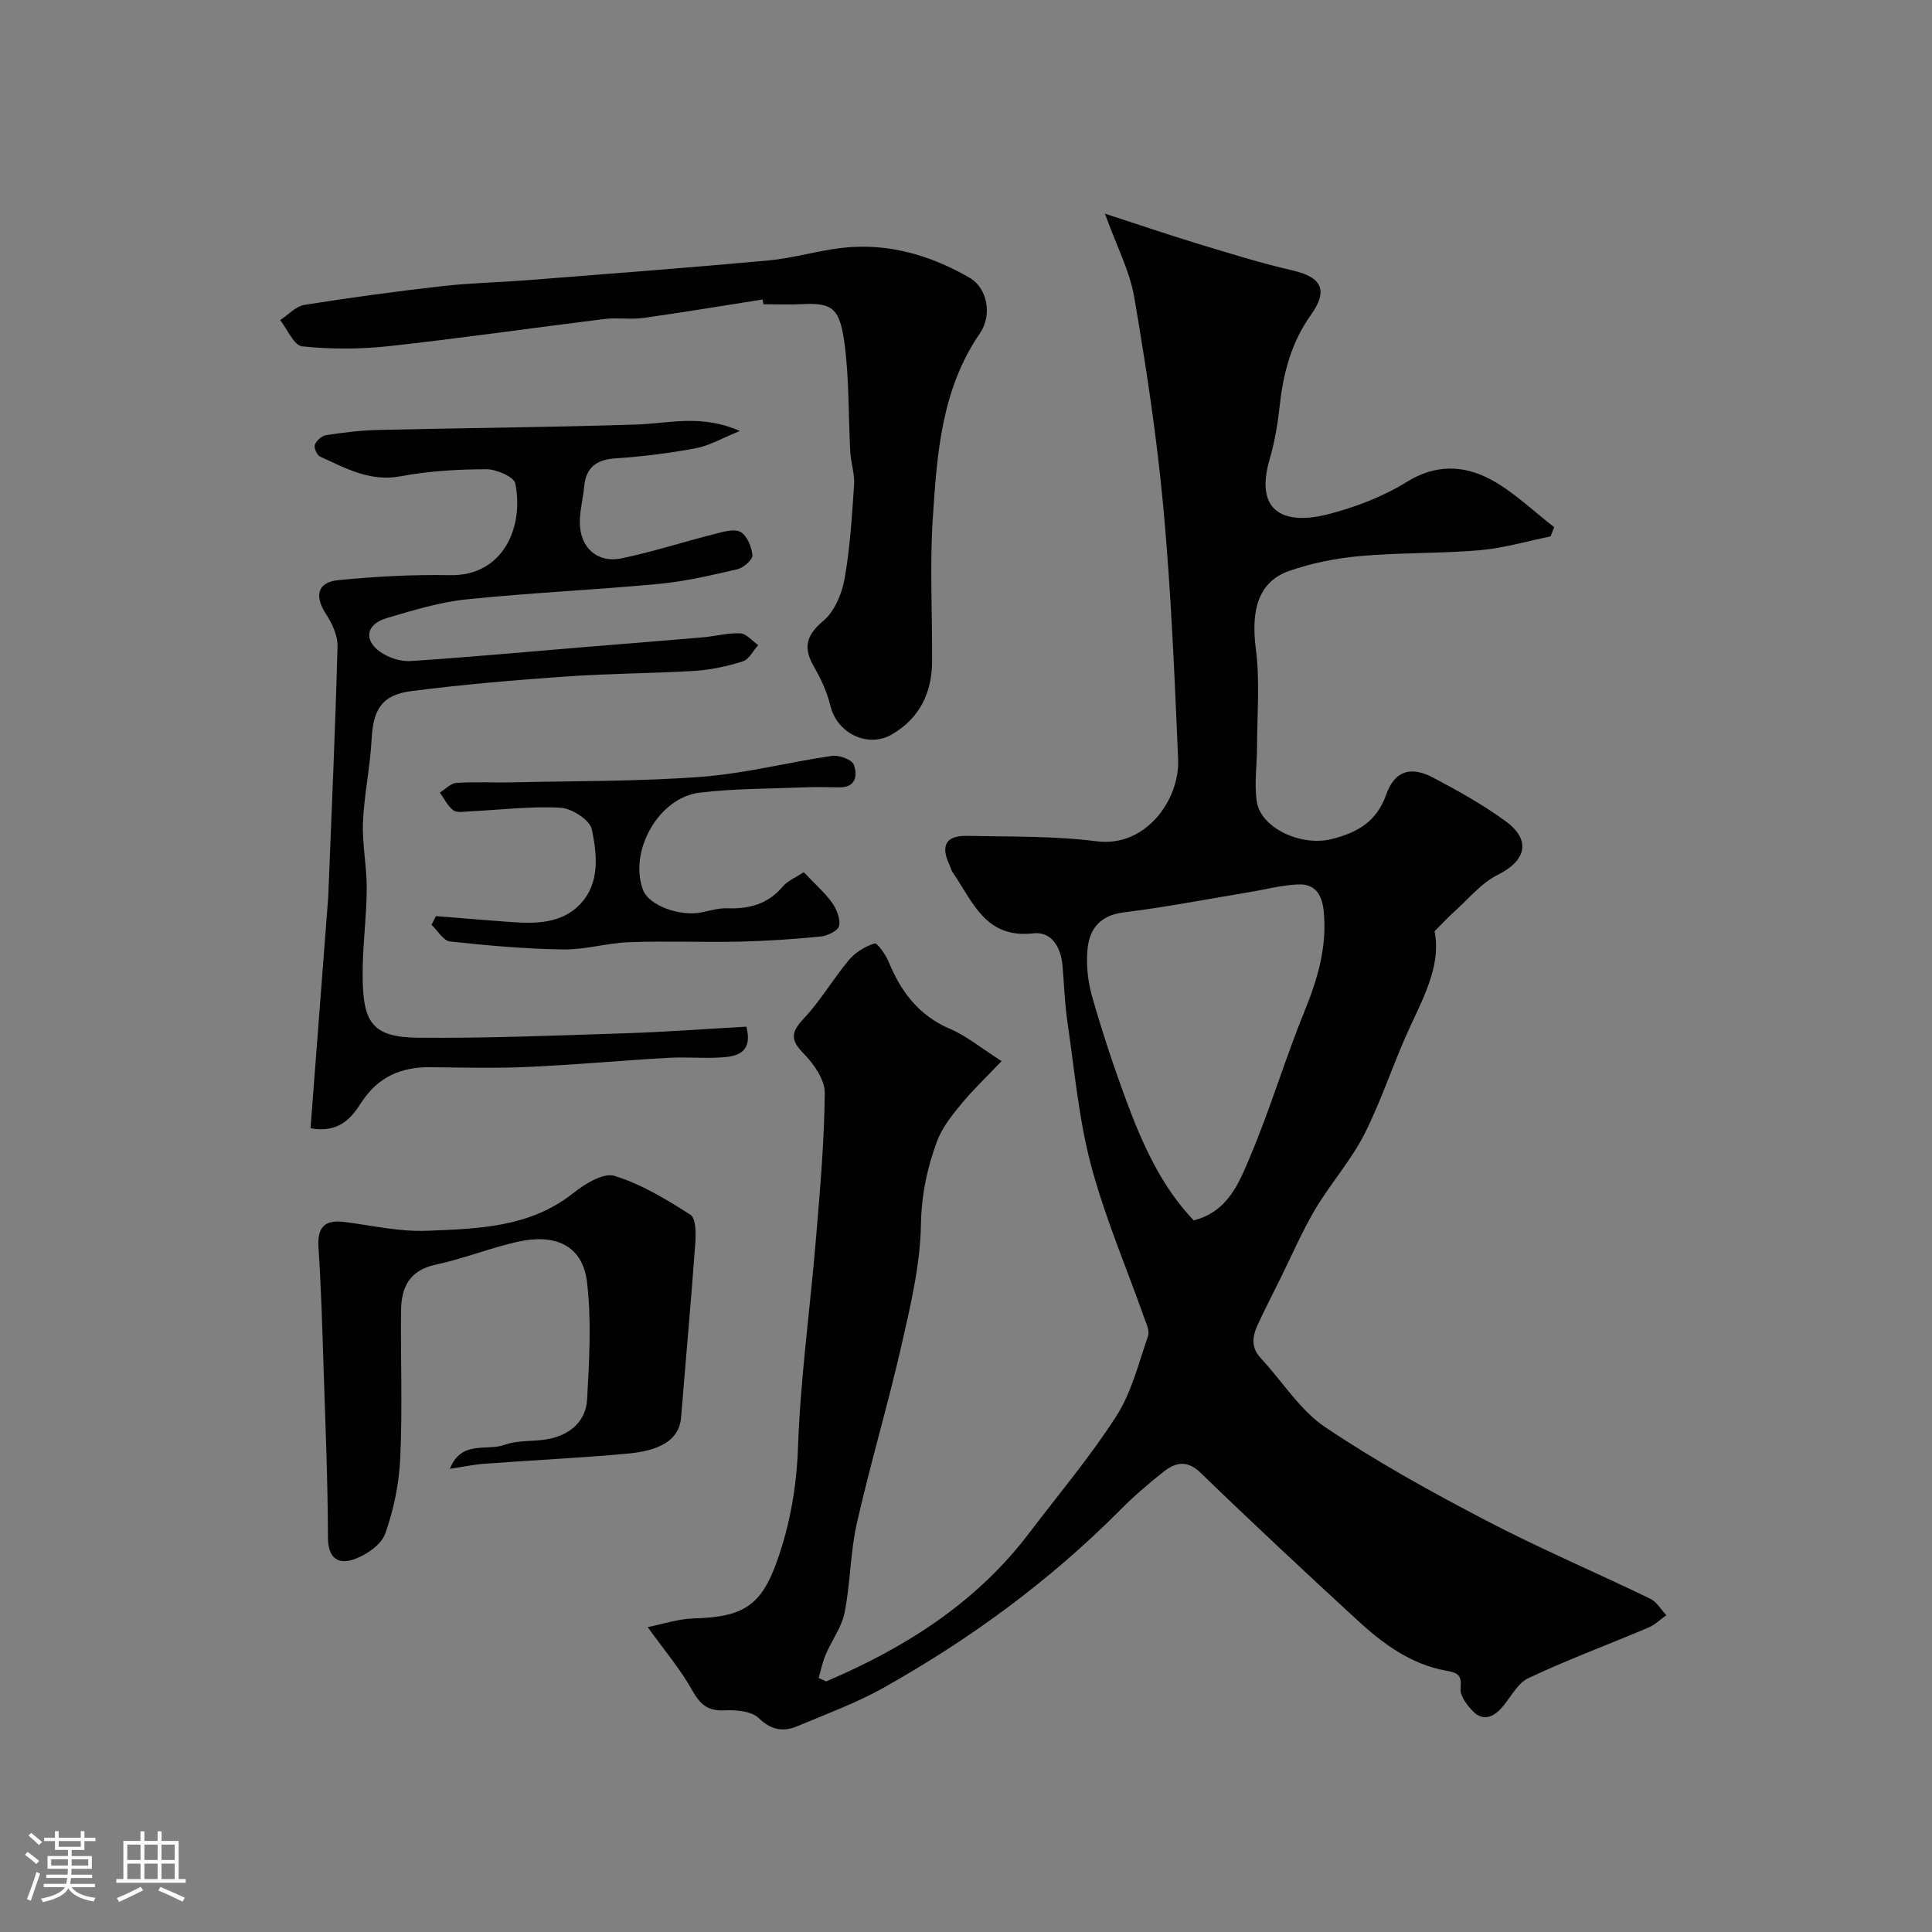 <svg enable-background="new 0 0 400 400" viewBox="0 0 400 400" xmlns="http://www.w3.org/2000/svg"><rect x="0" y="0" width="400" height="400" fill="#808080" stroke="none"/><path d="m5.17 384 .55-.58c.85.61 1.65 1.24 2.4 1.87l-.59.64c-.83-.73-1.62-1.38-2.36-1.93m1.22 9.53-.82-.34c.71-1.76 1.37-3.64 1.98-5.63.24.13.5.25.76.36-.6 1.67-1.24 3.54-1.92 5.61m-.5-13.5.57-.54c.56.44 1.31 1.06 2.26 1.87l-.64.64c-.68-.66-1.41-1.32-2.19-1.97m3.25.46h2.24v-1.36h.77v1.36h4.57v-1.36h.76v1.36h2.28v.69h-2.28v1.84h-2.64v1.26h4.18v2.64h-4.21c0 .45-.02.86-.05 1.21h4.32v.69h-4.38c-.04.34-.1.75-.19 1.22h5.15v.69h-4.82c.87 1.19 2.51 1.92 4.93 2.19-.17.31-.3.57-.37.76-2.77-.49-4.52-1.41-5.26-2.76-.56 1.26-2.3 2.23-5.24 2.9-.12-.24-.26-.48-.43-.72 2.73-.55 4.38-1.34 4.96-2.38h-4.38v-.69h4.65c.1-.38.17-.79.21-1.22h-4.32v-.69h4.4c.03-.34.05-.75.05-1.21h-4.2v-2.64h4.23v-1.26h-2.69v-1.84h-2.24zm1.46 4.46v1.29h3.45c.01-.4.02-.57.01-.53v-.32-.45h-3.46zm1.55-2.59h4.57v-1.19h-4.57zm6.11 2.59h-3.42v.77c-.01.19-.01.37-.02.53h3.44v-1.29z" fill="#fcfbfa"/><path d="m32.63 379.16h.82v1.98h3.54v7.89h1.46v.78h-14.37v-.78h1.46v-7.89h3.54v-1.98h.82v1.98h2.73zm-3.49 11.48.5.73c-1.61.82-3.28 1.63-5 2.41-.13-.27-.28-.55-.44-.82 1.75-.72 3.4-1.49 4.94-2.32m-2.78-5.55h2.73v-3.18h-2.73zm0 3.95h2.73v-3.2h-2.73zm3.54-3.95h2.73v-3.18h-2.73zm0 3.95h2.73v-3.2h-2.73zm7.89 4.68c-1.84-.92-3.51-1.7-5.02-2.32l.45-.73c1.89.8 3.57 1.55 5.04 2.23zm-1.62-11.81h-2.73v3.18h2.73zm-2.73 7.13h2.73v-3.2h-2.73z" fill="#fcfbfa"/><g fill="#010102"><path d="m171.05 348.12c16.31-6.96 30.98-16.2 41.93-30.59 6.13-8.07 12.7-15.86 18.16-24.36 3.16-4.92 4.6-10.97 6.56-16.59.36-1.02-.36-2.51-.79-3.7-3.72-10.54-8.17-20.88-11.03-31.65-2.54-9.56-3.4-19.58-4.85-29.42-.57-3.9-.72-7.86-1.04-11.79-.31-3.83-2.22-7.22-6.07-6.78-9.97 1.13-12.53-6.65-16.71-12.67-.27-.39-.36-.91-.57-1.35-1.98-4.14-.85-6.26 3.64-6.16 8.94.19 17.95 0 26.78 1.12 10.3 1.31 17.21-8.78 16.86-16.94-.74-17.33-1.46-34.68-3.04-51.94-1.34-14.64-3.56-29.23-6.04-43.72-.94-5.51-3.69-10.71-6.08-17.35 6.96 2.27 13.03 4.34 19.15 6.2 6.51 1.98 13.03 4.03 19.66 5.55 6.25 1.43 7.43 4.22 3.79 9.3-3.96 5.52-5.67 11.93-6.4 18.67-.41 3.72-1.02 7.47-2.07 11.04-3.48 11.89 4.09 13.5 11.83 11.54 5.74-1.45 11.54-3.66 16.55-6.76 5.98-3.7 11.75-3.45 17.23-.57 4.83 2.55 8.88 6.57 13.28 9.94-.25.64-.5 1.28-.75 1.92-4.86.98-9.69 2.42-14.6 2.85-8.23.71-16.55.48-24.78 1.21-4.98.44-10.04 1.44-14.75 3.09-6.34 2.22-7.95 8.04-6.89 16.15.86 6.61.26 13.42.25 20.14 0 3.82-.61 7.71-.06 11.43.81 5.54 9.2 9.38 15.53 7.79 5.26-1.33 9.28-3.56 11.27-9.21 1.73-4.92 5.06-5.96 9.69-3.52 5.19 2.73 10.36 5.62 15.08 9.07 5.32 3.89 4.15 8.18-1.67 11.06-3.43 1.7-6.07 5.01-9.02 7.64-1.2 1.07-2.28 2.25-4.07 4.04 1.36 6.53-1.88 12.97-4.98 19.59-3.43 7.34-5.88 15.17-9.53 22.39-2.78 5.48-7 10.21-10.16 15.52-2.71 4.57-4.83 9.5-7.19 14.28-1.59 3.2-3.21 6.38-4.72 9.61-1.12 2.41-1.52 4.74.61 7.02 4.46 4.76 8.06 10.73 13.32 14.26 10.64 7.16 21.95 13.4 33.34 19.35 11.11 5.8 22.68 10.72 33.97 16.18 1.35.65 2.23 2.25 3.33 3.41-1.23.87-2.35 1.99-3.7 2.56-8.28 3.51-16.74 6.64-24.87 10.47-2.3 1.08-3.69 4.08-5.54 6.16-1.72 1.93-3.84 2.79-5.86.77-1.28-1.28-2.8-3.3-2.64-4.81.3-2.76-.55-3.23-2.97-3.66-7.33-1.31-13.14-5.61-18.44-10.5-10.89-10.03-21.73-20.12-32.36-30.43-2.9-2.82-5.28-2.18-7.78-.21-3.1 2.45-6.12 5.05-8.9 7.85-14.55 14.65-31.04 26.73-48.99 36.81-5.65 3.18-11.84 5.43-17.84 7.96-2.95 1.24-5.42.84-8.03-1.67-1.5-1.44-4.64-1.72-7-1.6-3.45.18-5.07-1.13-6.73-4.09-2.45-4.4-5.78-8.31-9.25-13.14 3.05-.61 6.26-1.71 9.51-1.8 10.24-.28 13.99-2.59 17.29-11.94 2.68-7.59 4.03-15.32 4.32-23.53.5-14.26 2.49-28.47 3.68-42.71.85-10.18 1.76-20.39 1.86-30.59.03-2.77-2.28-6.06-4.42-8.23-2.88-2.92-2.45-4.52.16-7.3 3.44-3.67 6-8.14 9.25-12.01 1.33-1.58 3.36-2.83 5.32-3.44.55-.17 2.31 2.33 2.93 3.84 2.56 6.21 6.26 11.11 12.72 13.86 3.38 1.44 6.33 3.91 10.65 6.66-3.23 3.4-5.97 5.98-8.35 8.88-1.93 2.35-3.95 4.86-4.99 7.65-2.06 5.52-3.25 11.13-3.36 17.3-.14 8.38-2.16 16.81-4.04 25.07-2.81 12.33-6.44 24.47-9.23 36.8-1.37 6.03-1.32 12.38-2.53 18.46-.61 3.05-2.67 5.79-3.93 8.74-.65 1.53-.98 3.21-1.45 4.81.52.25 1.04.48 1.56.72zm76.1-95.45c7.18-1.84 9.42-7.9 11.71-13.29 4.17-9.87 7.22-20.2 11.27-30.13 2.71-6.66 4.63-13.23 3.94-20.5-.33-3.52-1.76-5.79-5.31-5.64-3.38.14-6.73 1.04-10.1 1.6-8.68 1.44-17.34 3.11-26.06 4.2-4.86.61-7.05 3.43-7.44 7.63-.3 3.19.05 6.62.93 9.71 2.05 7.18 4.39 14.29 6.98 21.3 3.38 9.19 7.37 18.12 14.08 25.12z"/><path d="m64.29 233.59c1.24-16.14 2.44-31.91 3.65-47.67.03-.33.04-.67.05-1 .67-17.03 1.44-34.07 1.89-51.1.06-2.22-1.11-4.74-2.38-6.68-2.43-3.71-1.83-6.6 2.53-7.03 7.71-.76 15.5-1.17 23.24-1.03 10.81.19 15.27-9.87 13.41-18.99-.28-1.38-3.92-2.95-6-2.94-5.9.03-11.89.35-17.68 1.45-6.4 1.21-11.45-1.66-16.74-4.08-.64-.29-1.32-1.83-1.08-2.44.34-.86 1.44-1.86 2.34-1.99 3.57-.54 7.18-.99 10.79-1.07 17.76-.42 35.53-.55 53.29-1.12 6.78-.21 13.56-2.22 21.58 1.33-3.68 1.49-6.29 3.04-9.09 3.57-5.46 1.03-11.01 1.72-16.55 2.09-3.95.26-6.18 1.76-6.58 5.78-.24 2.43-.87 4.84-.91 7.26-.1 5.32 3.53 8.73 8.64 7.67 6.48-1.35 12.8-3.41 19.22-5.03 1.78-.45 4.08-1.17 5.4-.44 1.36.76 2.31 3.1 2.47 4.83.08.9-1.82 2.59-3.06 2.88-5.39 1.25-10.82 2.53-16.31 3.05-13.28 1.25-26.62 1.83-39.88 3.21-5.59.58-11.11 2.29-16.54 3.9-4.16 1.24-4.76 4.45-1.32 6.93 1.72 1.23 4.24 2.07 6.33 1.93 11.81-.76 23.6-1.87 35.4-2.84 8.36-.69 16.73-1.34 25.09-2.06 2.6-.23 5.21-.96 7.78-.83 1.27.07 2.47 1.57 3.71 2.43-1.05 1.16-1.9 2.96-3.19 3.37-3.23 1.02-6.64 1.76-10.02 1.97-8.75.54-17.55.52-26.29 1.14-10.8.76-21.61 1.66-32.35 3.05-6.16.8-7.87 3.85-8.2 10.08-.3 5.71-1.55 11.38-1.78 17.09-.18 4.58.81 9.2.78 13.79-.04 5.93-.87 11.86-.85 17.79.03 9.81 1.87 12.93 11.56 13.01 14.26.13 28.53-.46 42.8-.92 8.41-.27 16.8-.91 25.09-1.37 1.32 5.05-1.57 6.08-4.67 6.33-3.81.31-7.67-.1-11.49.12-9.7.55-19.39 1.45-29.1 1.89-6.68.3-13.39.13-20.09.05-6.2-.07-10.99 2.01-14.49 7.5-1.98 3.12-4.69 6.21-10.4 5.14z"/><path d="m157.88 62.01c-8.23 1.29-16.46 2.67-24.71 3.82-2.62.37-5.34-.11-7.97.21-14.92 1.84-29.79 4-44.73 5.63-5.92.65-12 .65-17.92.04-1.68-.17-3.04-3.53-4.54-5.43 1.67-1.09 3.23-2.87 5.03-3.16 9.51-1.52 19.07-2.81 28.65-3.89 5.89-.67 11.84-.77 17.75-1.24 16.56-1.3 33.12-2.55 49.66-4.07 5.18-.48 10.25-2.05 15.42-2.62 9.42-1.03 18.21 1.56 26.26 6.23 3.6 2.09 4.72 7.65 2.11 11.46-8.02 11.67-8.9 25.07-9.77 38.39-.64 9.82-.08 19.71-.14 29.57-.04 6.49-2.57 11.74-8.3 15.09-5.01 2.93-11.38-.22-12.75-5.89-.67-2.77-1.89-5.5-3.33-7.97-2.29-3.92-1.86-6.53 1.84-9.62 2.31-1.93 3.85-5.57 4.41-8.68 1.15-6.43 1.54-13.01 1.98-19.55.15-2.23-.67-4.5-.79-6.77-.41-7.42-.21-14.92-1.17-22.26-.97-7.4-2.41-8.67-8.83-8.33-2.66.14-5.33.02-7.99.02-.07-.32-.12-.65-.17-.98z"/><path d="m93.15 304.1c2.36-6.01 7.63-3.62 11.3-4.96 2.84-1.04 6.18-.62 9.21-1.23 4.39-.88 7.64-3.67 7.89-8.13.45-8.11.94-16.35-.02-24.36-.9-7.44-6.38-10.14-14.49-8.29-5.68 1.29-11.16 3.49-16.85 4.71-5.48 1.17-7.12 4.74-7.16 9.58-.09 10.15.3 20.32-.16 30.46-.24 5.28-1.35 10.68-3.12 15.66-.81 2.28-3.88 4.38-6.38 5.27-3.24 1.16-5.46-.08-5.47-4.47-.03-11.75-.53-23.51-.91-35.26-.27-8.26-.5-16.53-1.05-24.77-.28-4.21 1.23-5.84 5.39-5.31 5.68.72 11.41 2.05 17.06 1.82 10.54-.43 21.27-.65 30.27-7.78 2.41-1.91 6.25-4.3 8.55-3.59 5.57 1.72 10.79 4.87 15.76 8.07 1.16.75 1.12 3.99.97 6.04-.87 11.96-1.96 23.9-2.92 35.86-.29 3.66-2.77 6.77-10.99 7.53-9.83.91-19.71 1.36-29.56 2.09-2.25.15-4.47.63-7.32 1.06z"/><path d="m166.41 180.58c2.28 2.41 4.32 4.18 5.86 6.32.95 1.33 1.75 3.33 1.46 4.79-.2.98-2.39 2.06-3.77 2.2-5.56.56-11.16.93-16.75 1.06-7.65.17-15.32-.16-22.97.12-4.55.16-9.09 1.58-13.62 1.51-7.83-.12-15.66-.81-23.45-1.66-1.38-.15-2.55-2.25-3.82-3.45l.9-1.8c5.19.41 10.37.86 15.57 1.23 5.16.37 10.48.3 14.27-3.67 4.17-4.37 3.53-10.29 2.44-15.52-.4-1.94-4.15-4.35-6.49-4.48-6.22-.34-12.51.45-18.77.75-1.16.06-2.64.35-3.41-.22-1.19-.88-1.89-2.41-2.79-3.66 1.13-.7 2.23-1.93 3.41-2.01 3.81-.26 7.65-.03 11.48-.11 13.09-.3 26.21-.17 39.25-1.15 9.06-.68 17.99-3.02 27.02-4.33 1.46-.21 4.12.73 4.52 1.79.82 2.18.53 4.79-3.05 4.72-2.35-.04-4.7-.09-7.04 0-7.27.29-14.59.24-21.8 1.1-8.55 1.01-14.78 12.26-11.69 20.22 1.22 3.14 7.62 5.51 12.17 4.55 1.75-.37 3.54-.89 5.29-.83 4.52.16 8.38-.88 11.44-4.51.98-1.17 2.61-1.82 4.34-2.96z"/></g></svg>